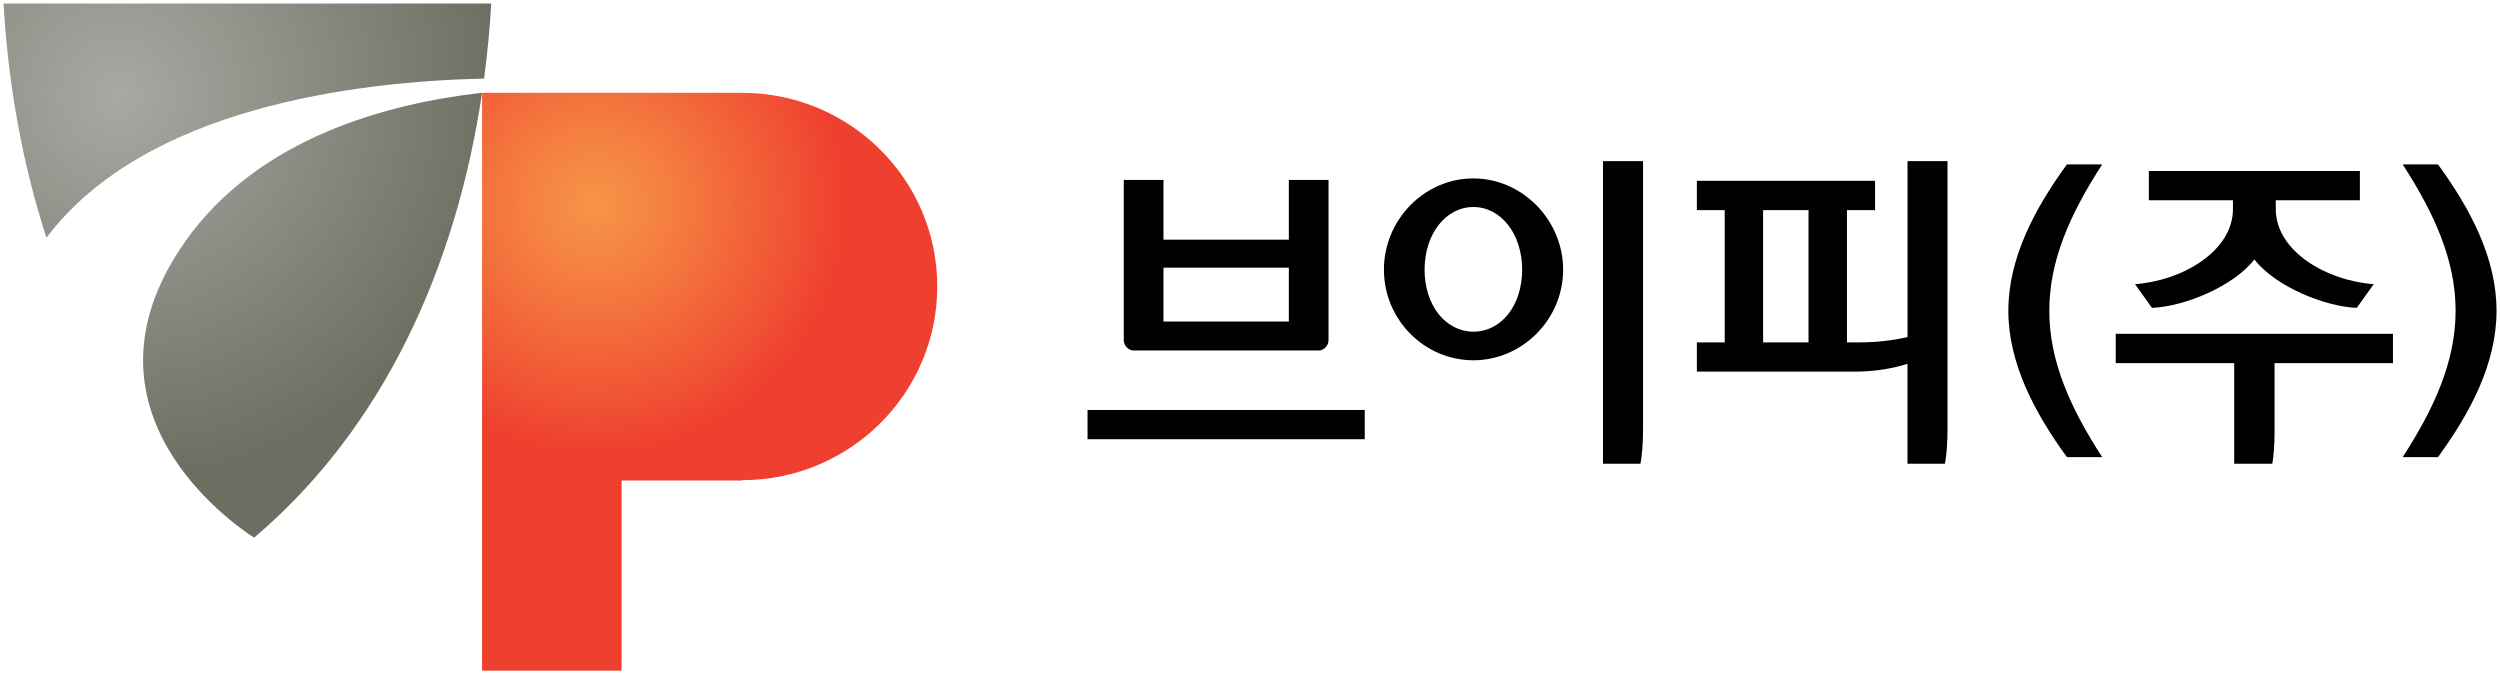 <svg width="356" height="96" viewBox="0 0 356 96" fill="none" xmlns="http://www.w3.org/2000/svg">
<g clip-path="url(#clip0_623_16036)">
<path d="M194.336 58.378H154.866V62.546H194.336V58.378Z" fill="black"/>
<path d="M183.53 25.621V34.13H165.678V25.621H160.025V48.457C160.025 49.205 160.7 49.91 161.417 49.91H187.791C188.514 49.91 189.183 49.205 189.183 48.457V25.621H183.53ZM183.53 45.785H165.678V38.112H183.53V45.785Z" fill="black"/>
<path d="M209.807 25.406C202.839 25.406 197.072 31.278 197.072 38.406C197.072 45.533 202.839 51.304 209.807 51.304C216.774 51.304 222.589 45.48 222.589 38.406C222.589 31.331 216.774 25.406 209.807 25.406ZM209.807 47.232C205.907 47.232 202.858 43.524 202.858 38.406C202.858 33.287 205.901 29.478 209.807 29.478C213.712 29.478 216.755 33.287 216.755 38.406C216.755 43.524 213.76 47.232 209.807 47.232Z" fill="black"/>
<path d="M228.267 22.942V66.038H233.606C233.829 64.824 233.968 63.084 233.968 61.123V22.942H228.267Z" fill="black"/>
<path d="M271.63 22.942V48.003C269.798 48.428 267.369 48.757 264.723 48.757H263.006V29.92H267.007V25.747H241.634V29.92H245.6V48.757H241.634V52.918H264.229C267.146 52.918 269.792 52.404 271.624 51.8V66.038H276.964C277.187 64.824 277.325 63.084 277.325 61.123V22.942H271.63ZM257.533 48.757H251.066V29.92H257.533V48.757Z" fill="black"/>
<path d="M294.333 65.099C289.759 58.82 285.986 51.752 285.986 44.254C285.986 36.755 289.753 29.681 294.333 23.408H299.353C294.869 30.339 291.82 36.994 291.82 44.254C291.82 51.513 294.869 58.163 299.353 65.099H294.333Z" fill="black"/>
<path d="M323.895 51.705V61.589C323.895 63.323 323.762 65.009 323.576 66.038H318.151V51.711H301.282V47.537H340.758V51.711H323.895V51.705ZM305.995 28.515V24.347H336.045V28.515H324.07V29.783C324.07 35.781 331.338 39.996 338.022 40.463L335.599 43.841C330.934 43.65 323.985 40.75 321.02 36.953C318.061 40.75 311.106 43.65 306.441 43.841L304.024 40.463C310.708 39.996 317.971 35.781 317.971 29.783V28.515H305.995Z" fill="black"/>
<path d="M347.165 65.099H342.138C346.628 58.163 349.678 51.471 349.678 44.254C349.678 37.036 346.628 30.339 342.138 23.408H347.165C351.739 29.681 355.506 36.707 355.506 44.254C355.506 51.8 351.739 58.82 347.165 65.099Z" fill="black"/>
<path d="M0.5 0.5C1.163 11.891 3.14 23.193 6.617 33.849C20.6 15.312 50.625 11.604 68.935 11.186C69.405 7.646 69.749 4.076 69.954 0.5H0.5ZM26.355 34.417C9.444 58.486 33.503 74.846 36.185 76.562C54.826 60.758 65.011 37.694 68.646 13.213C55.381 14.696 36.812 19.54 26.355 34.417Z" fill="url(#paint0_radial_623_16036)"/>
<path d="M68.646 13.213V95.5H88.516V68.424H105.669V68.376C121.025 68.376 133.465 56.028 133.465 40.791C133.465 25.555 121.025 13.219 105.669 13.219H68.646V13.213Z" fill="url(#paint1_radial_623_16036)"/>
</g>
<defs>
<radialGradient id="paint0_radial_623_16036" cx="0" cy="0" r="1" gradientUnits="userSpaceOnUse" gradientTransform="translate(16.748 13.392) scale(55.767 55.331)">
<stop stop-color="#A8A9A3"/>
<stop offset="1" stop-color="#6D6D61"/>
</radialGradient>
<radialGradient id="paint1_radial_623_16036" cx="0" cy="0" r="1" gradientUnits="userSpaceOnUse" gradientTransform="translate(84.737 29.173) scale(35.233 34.958)">
<stop stop-color="#F79447"/>
<stop offset="0.27" stop-color="#F58141"/>
<stop offset="0.81" stop-color="#F05234"/>
<stop offset="1" stop-color="#EF402F"/>
</radialGradient>
<clipPath id="clip0_623_16036">
<rect width="355" height="95" fill="white" transform="translate(0.5 0.5)"/>
</clipPath>
</defs>
</svg>
